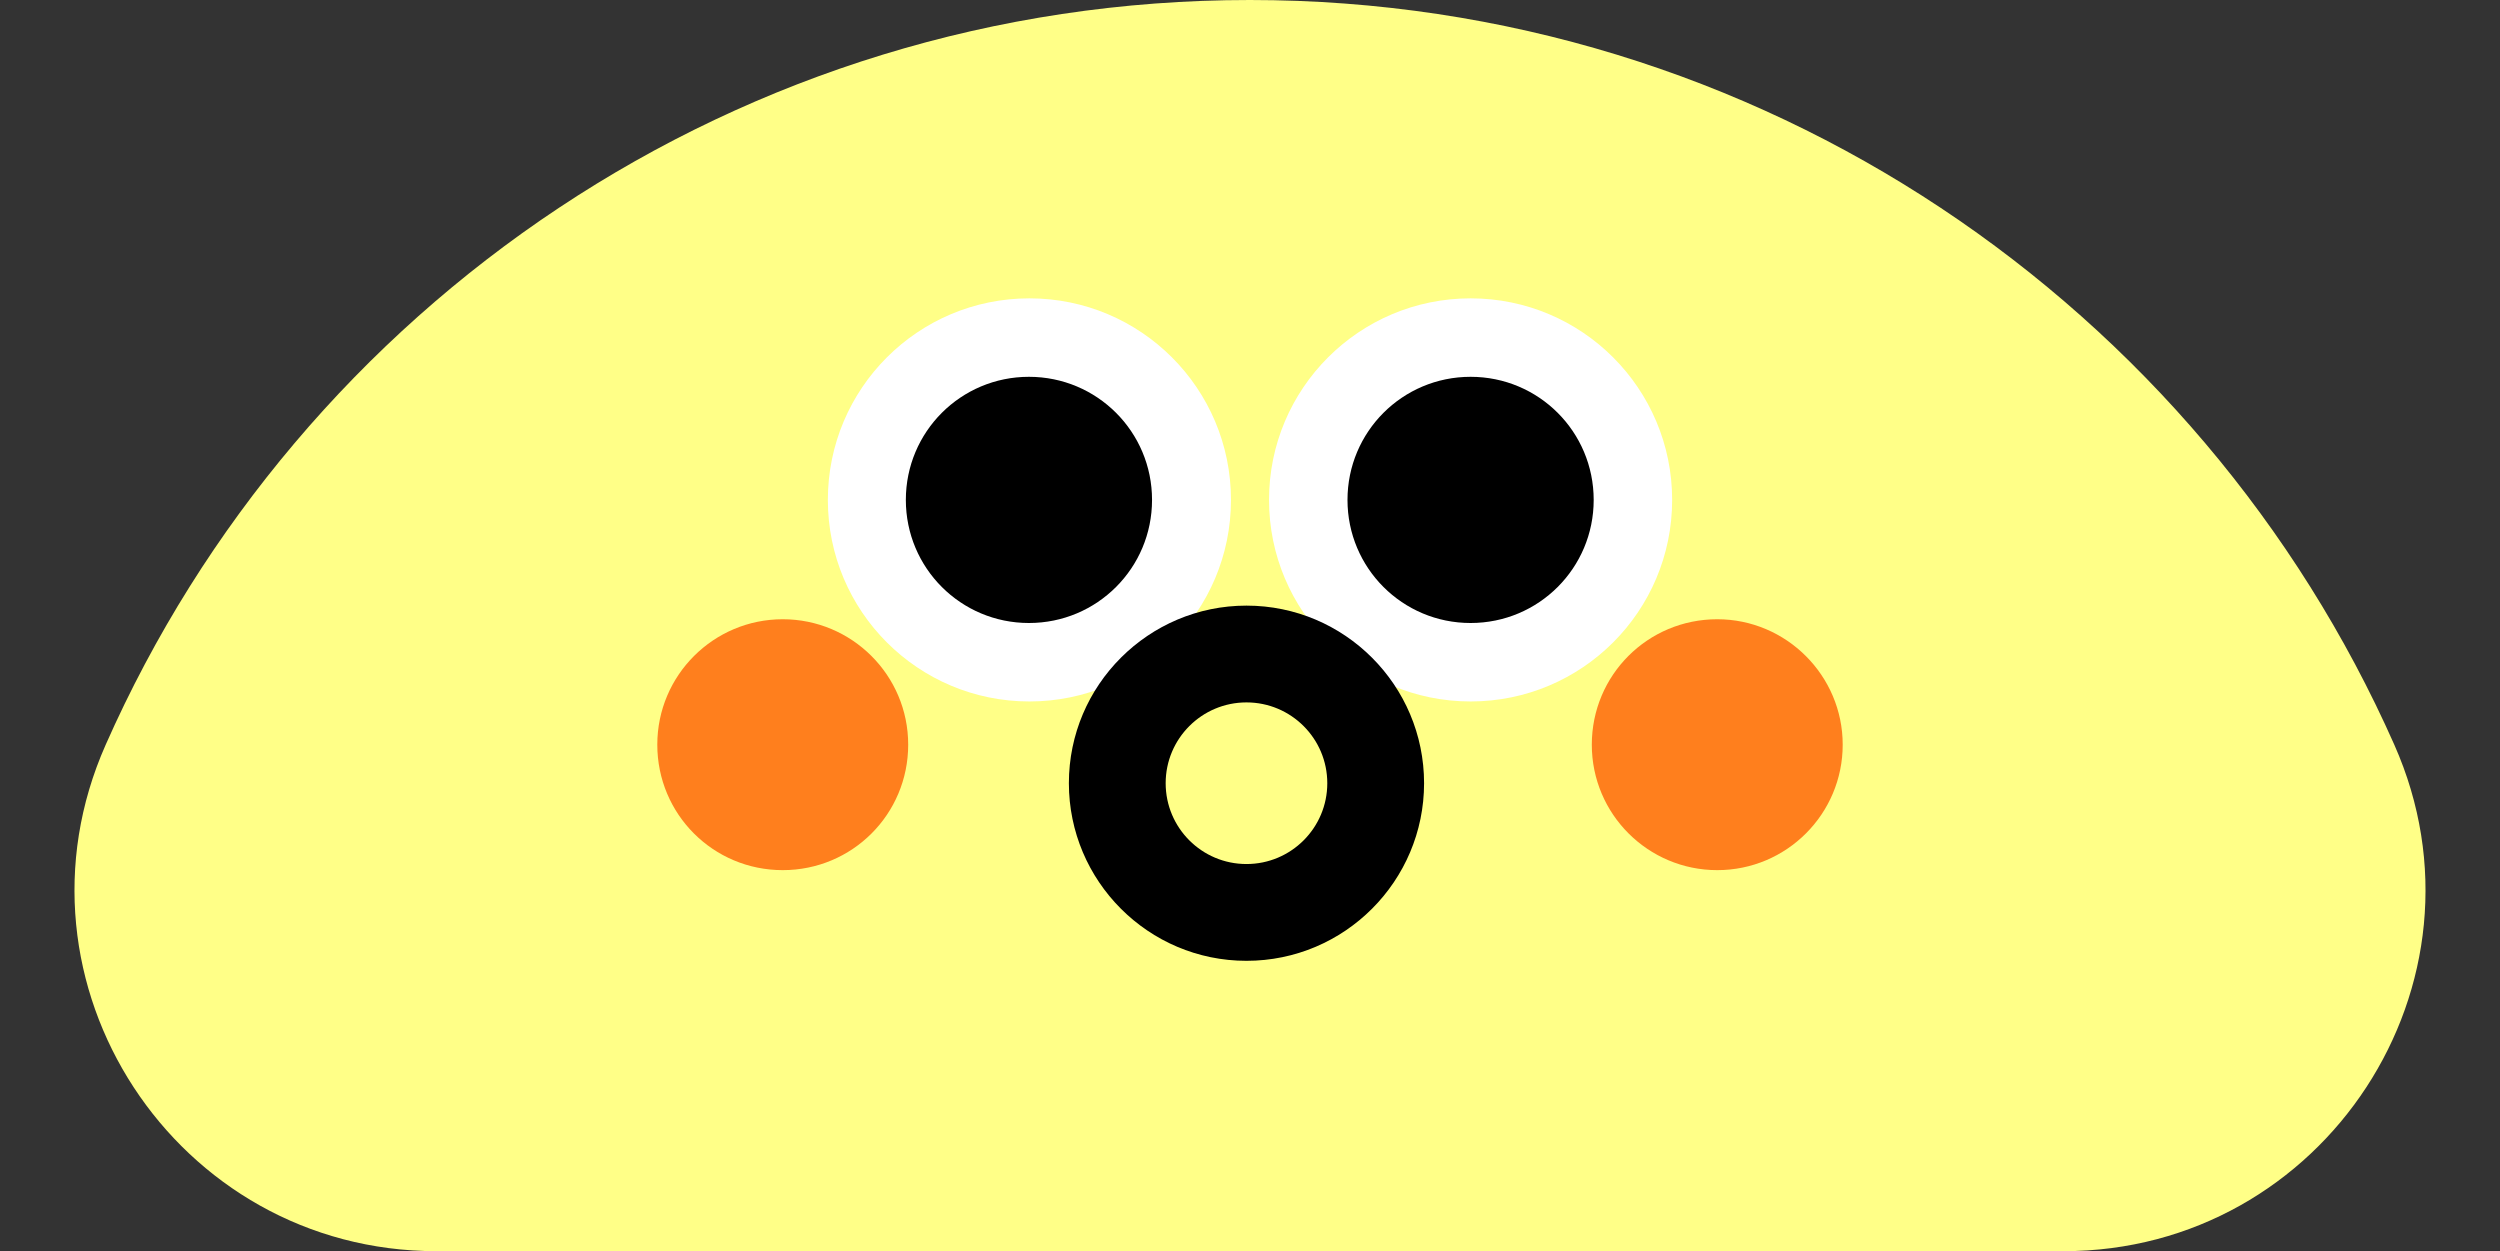 <?xml version="1.0" encoding="UTF-8" standalone="no"?><svg xmlns="http://www.w3.org/2000/svg" xmlns:xlink="http://www.w3.org/1999/xlink" fill="#000000" height="266.3" preserveAspectRatio="xMidYMid meet" version="1" viewBox="-15.8 0.0 532.1 266.3" width="532.1" zoomAndPan="magnify"><rect x="-15.8" y="0.0" width="532.1" height="266.3" fill="#333333" stroke="none"/><g id="change1_1"><path d="M77.1,266.3c-55.5,0-92.9-57.1-70.4-107.8C48,65.1,141.5,0,250.2,0s202.2,65.1,243.6,158.5 c22.5,50.7-14.9,107.8-70.4,107.8H77.1z" fill="#ffff87"/></g><g id="change2_1"><path d="M246.2,106.4c0,23.7-19.2,42.9-42.9,42.9s-42.9-19.2-42.9-42.9s19.2-42.9,42.9-42.9S246.2,82.7,246.2,106.4z M297.2,63.5c-23.7,0-42.9,19.2-42.9,42.9s19.2,42.9,42.9,42.9s42.9-19.2,42.9-42.9S320.9,63.5,297.2,63.5z" fill="#ffffff"/></g><g id="change3_1"><path d="M249.5,204.5c-20.9,0-37.8-17-37.8-37.8c0-20.9,17-37.8,37.8-37.8c20.9,0,37.8,17,37.8,37.8 C287.3,187.5,270.4,204.5,249.5,204.5z M249.5,149.5c-9.5,0-17.2,7.7-17.2,17.2c0,9.5,7.7,17.2,17.2,17.2s17.2-7.7,17.2-17.2 C266.7,157.2,259,149.5,249.5,149.5z" fill="inherit"/></g><g id="change4_1"><path d="M376.4,158.5c0,14.7-11.9,26.7-26.7,26.7c-14.7,0-26.7-11.9-26.7-26.7s11.9-26.7,26.7-26.7 C364.4,131.8,376.4,143.8,376.4,158.5z M150.8,131.8c-14.7,0-26.7,11.9-26.7,26.7s11.9,26.7,26.7,26.7s26.7-11.9,26.7-26.7 S165.5,131.8,150.8,131.8z" fill="#ff7f1d"/></g><g id="change3_2"><path d="M229.4,106.4c0,14.5-11.7,26.2-26.2,26.2c-14.5,0-26.2-11.7-26.2-26.2s11.7-26.2,26.2-26.2 C217.7,80.2,229.4,91.9,229.4,106.4z M297.2,80.2c-14.5,0-26.2,11.7-26.2,26.2s11.7,26.2,26.2,26.2s26.2-11.7,26.2-26.2 S311.7,80.2,297.2,80.2z" fill="inherit"/></g></svg>